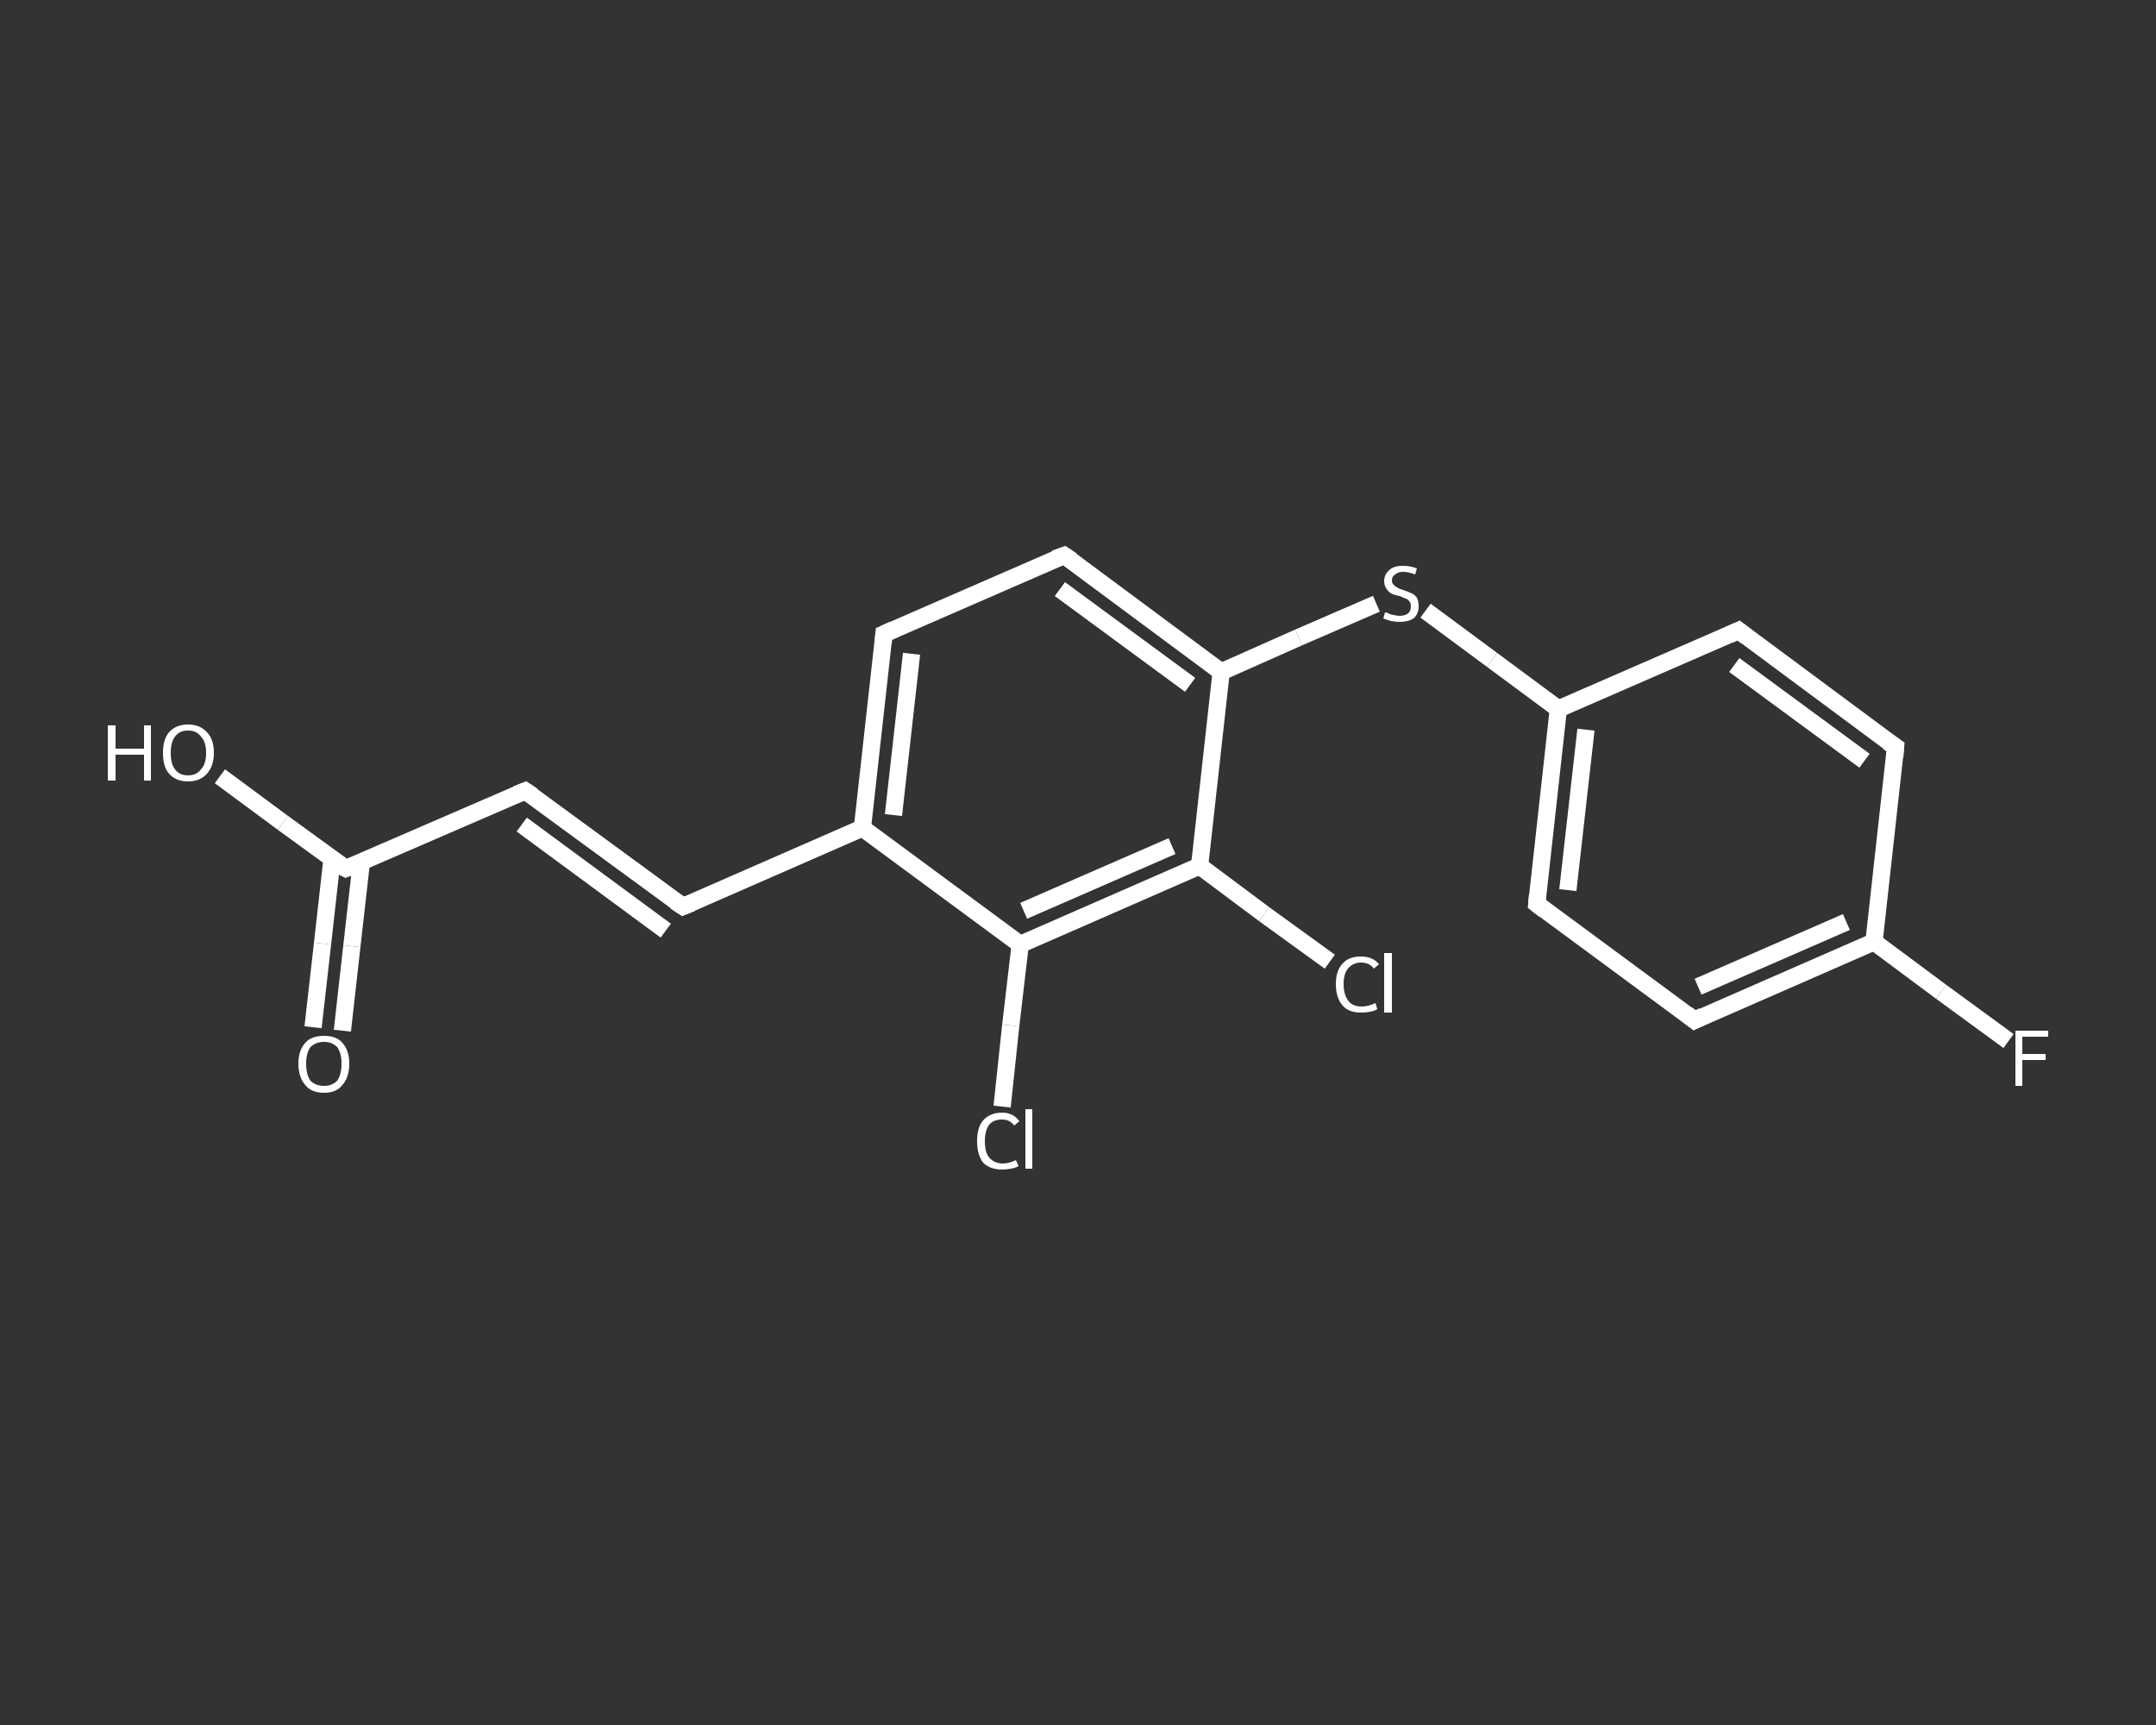 <?xml version='1.0' encoding='iso-8859-1'?>
<svg version='1.1' baseProfile='full'
              xmlns='http://www.w3.org/2000/svg'
                      xmlns:rdkit='http://www.rdkit.org/xml'
                      xmlns:xlink='http://www.w3.org/1999/xlink'
                  xml:space='preserve'
width='250px' height='200px' viewBox='0 0 250 200'>
<rect x="0" y="0" width="250" height="200" fill="#333333" stroke="none"/>
<!-- END OF HEADER -->
<rect style='opacity:1.0;fill:transparent;stroke:none' width='250.0' height='200.0' x='0.0' y='0.0'> </rect>
<path class='bond-0 atom-0 atom-1' d='M 36.3,119.1 L 37.4,109.4' style='fill:none;fill-rule:evenodd;stroke:#FFFFFF;stroke-width:2.0px;stroke-linecap:butt;stroke-linejoin:miter;stroke-opacity:1' />
<path class='bond-0 atom-0 atom-1' d='M 37.4,109.4 L 38.5,99.6' style='fill:none;fill-rule:evenodd;stroke:#FFFFFF;stroke-width:2.0px;stroke-linecap:butt;stroke-linejoin:miter;stroke-opacity:1' />
<path class='bond-0 atom-0 atom-1' d='M 39.7,119.5 L 40.8,109.7' style='fill:none;fill-rule:evenodd;stroke:#FFFFFF;stroke-width:2.0px;stroke-linecap:butt;stroke-linejoin:miter;stroke-opacity:1' />
<path class='bond-0 atom-0 atom-1' d='M 40.8,109.7 L 41.9,100.0' style='fill:none;fill-rule:evenodd;stroke:#FFFFFF;stroke-width:2.0px;stroke-linecap:butt;stroke-linejoin:miter;stroke-opacity:1' />
<path class='bond-1 atom-1 atom-2' d='M 40.1,100.7 L 32.8,95.4' style='fill:none;fill-rule:evenodd;stroke:#FFFFFF;stroke-width:2.0px;stroke-linecap:butt;stroke-linejoin:miter;stroke-opacity:1' />
<path class='bond-1 atom-1 atom-2' d='M 32.8,95.4 L 25.5,90.0' style='fill:none;fill-rule:evenodd;stroke:#FFFFFF;stroke-width:2.0px;stroke-linecap:butt;stroke-linejoin:miter;stroke-opacity:1' />
<path class='bond-2 atom-1 atom-3' d='M 40.1,100.7 L 60.9,91.7' style='fill:none;fill-rule:evenodd;stroke:#FFFFFF;stroke-width:2.0px;stroke-linecap:butt;stroke-linejoin:miter;stroke-opacity:1' />
<path class='bond-3 atom-3 atom-4' d='M 60.9,91.7 L 79.2,105.1' style='fill:none;fill-rule:evenodd;stroke:#FFFFFF;stroke-width:2.0px;stroke-linecap:butt;stroke-linejoin:miter;stroke-opacity:1' />
<path class='bond-3 atom-3 atom-4' d='M 60.5,95.6 L 77.2,107.9' style='fill:none;fill-rule:evenodd;stroke:#FFFFFF;stroke-width:2.0px;stroke-linecap:butt;stroke-linejoin:miter;stroke-opacity:1' />
<path class='bond-4 atom-4 atom-5' d='M 79.2,105.1 L 100.0,96.0' style='fill:none;fill-rule:evenodd;stroke:#FFFFFF;stroke-width:2.0px;stroke-linecap:butt;stroke-linejoin:miter;stroke-opacity:1' />
<path class='bond-5 atom-5 atom-6' d='M 100.0,96.0 L 102.5,73.5' style='fill:none;fill-rule:evenodd;stroke:#FFFFFF;stroke-width:2.0px;stroke-linecap:butt;stroke-linejoin:miter;stroke-opacity:1' />
<path class='bond-5 atom-5 atom-6' d='M 103.6,94.5 L 105.7,75.8' style='fill:none;fill-rule:evenodd;stroke:#FFFFFF;stroke-width:2.0px;stroke-linecap:butt;stroke-linejoin:miter;stroke-opacity:1' />
<path class='bond-6 atom-6 atom-7' d='M 102.5,73.5 L 123.4,64.4' style='fill:none;fill-rule:evenodd;stroke:#FFFFFF;stroke-width:2.0px;stroke-linecap:butt;stroke-linejoin:miter;stroke-opacity:1' />
<path class='bond-7 atom-7 atom-8' d='M 123.4,64.4 L 141.6,77.9' style='fill:none;fill-rule:evenodd;stroke:#FFFFFF;stroke-width:2.0px;stroke-linecap:butt;stroke-linejoin:miter;stroke-opacity:1' />
<path class='bond-7 atom-7 atom-8' d='M 122.9,68.3 L 138.0,79.4' style='fill:none;fill-rule:evenodd;stroke:#FFFFFF;stroke-width:2.0px;stroke-linecap:butt;stroke-linejoin:miter;stroke-opacity:1' />
<path class='bond-8 atom-8 atom-9' d='M 141.6,77.9 L 150.6,73.9' style='fill:none;fill-rule:evenodd;stroke:#FFFFFF;stroke-width:2.0px;stroke-linecap:butt;stroke-linejoin:miter;stroke-opacity:1' />
<path class='bond-8 atom-8 atom-9' d='M 150.6,73.9 L 159.6,70.0' style='fill:none;fill-rule:evenodd;stroke:#FFFFFF;stroke-width:2.0px;stroke-linecap:butt;stroke-linejoin:miter;stroke-opacity:1' />
<path class='bond-9 atom-9 atom-10' d='M 165.3,70.8 L 173.0,76.5' style='fill:none;fill-rule:evenodd;stroke:#FFFFFF;stroke-width:2.0px;stroke-linecap:butt;stroke-linejoin:miter;stroke-opacity:1' />
<path class='bond-9 atom-9 atom-10' d='M 173.0,76.5 L 180.7,82.2' style='fill:none;fill-rule:evenodd;stroke:#FFFFFF;stroke-width:2.0px;stroke-linecap:butt;stroke-linejoin:miter;stroke-opacity:1' />
<path class='bond-10 atom-10 atom-11' d='M 180.7,82.2 L 178.2,104.8' style='fill:none;fill-rule:evenodd;stroke:#FFFFFF;stroke-width:2.0px;stroke-linecap:butt;stroke-linejoin:miter;stroke-opacity:1' />
<path class='bond-10 atom-10 atom-11' d='M 183.9,84.6 L 181.8,103.2' style='fill:none;fill-rule:evenodd;stroke:#FFFFFF;stroke-width:2.0px;stroke-linecap:butt;stroke-linejoin:miter;stroke-opacity:1' />
<path class='bond-11 atom-11 atom-12' d='M 178.2,104.8 L 196.5,118.3' style='fill:none;fill-rule:evenodd;stroke:#FFFFFF;stroke-width:2.0px;stroke-linecap:butt;stroke-linejoin:miter;stroke-opacity:1' />
<path class='bond-12 atom-12 atom-13' d='M 196.5,118.3 L 217.3,109.2' style='fill:none;fill-rule:evenodd;stroke:#FFFFFF;stroke-width:2.0px;stroke-linecap:butt;stroke-linejoin:miter;stroke-opacity:1' />
<path class='bond-12 atom-12 atom-13' d='M 196.9,114.4 L 214.1,106.9' style='fill:none;fill-rule:evenodd;stroke:#FFFFFF;stroke-width:2.0px;stroke-linecap:butt;stroke-linejoin:miter;stroke-opacity:1' />
<path class='bond-13 atom-13 atom-14' d='M 217.3,109.2 L 225.1,115.0' style='fill:none;fill-rule:evenodd;stroke:#FFFFFF;stroke-width:2.0px;stroke-linecap:butt;stroke-linejoin:miter;stroke-opacity:1' />
<path class='bond-13 atom-13 atom-14' d='M 225.1,115.0 L 232.9,120.7' style='fill:none;fill-rule:evenodd;stroke:#FFFFFF;stroke-width:2.0px;stroke-linecap:butt;stroke-linejoin:miter;stroke-opacity:1' />
<path class='bond-14 atom-13 atom-15' d='M 217.3,109.2 L 219.8,86.6' style='fill:none;fill-rule:evenodd;stroke:#FFFFFF;stroke-width:2.0px;stroke-linecap:butt;stroke-linejoin:miter;stroke-opacity:1' />
<path class='bond-15 atom-15 atom-16' d='M 219.8,86.6 L 201.6,73.1' style='fill:none;fill-rule:evenodd;stroke:#FFFFFF;stroke-width:2.0px;stroke-linecap:butt;stroke-linejoin:miter;stroke-opacity:1' />
<path class='bond-15 atom-15 atom-16' d='M 216.2,88.2 L 201.1,77.1' style='fill:none;fill-rule:evenodd;stroke:#FFFFFF;stroke-width:2.0px;stroke-linecap:butt;stroke-linejoin:miter;stroke-opacity:1' />
<path class='bond-16 atom-8 atom-17' d='M 141.6,77.9 L 139.1,100.4' style='fill:none;fill-rule:evenodd;stroke:#FFFFFF;stroke-width:2.0px;stroke-linecap:butt;stroke-linejoin:miter;stroke-opacity:1' />
<path class='bond-17 atom-17 atom-18' d='M 139.1,100.4 L 146.6,106.0' style='fill:none;fill-rule:evenodd;stroke:#FFFFFF;stroke-width:2.0px;stroke-linecap:butt;stroke-linejoin:miter;stroke-opacity:1' />
<path class='bond-17 atom-17 atom-18' d='M 146.6,106.0 L 154.2,111.5' style='fill:none;fill-rule:evenodd;stroke:#FFFFFF;stroke-width:2.0px;stroke-linecap:butt;stroke-linejoin:miter;stroke-opacity:1' />
<path class='bond-18 atom-17 atom-19' d='M 139.1,100.4 L 118.3,109.5' style='fill:none;fill-rule:evenodd;stroke:#FFFFFF;stroke-width:2.0px;stroke-linecap:butt;stroke-linejoin:miter;stroke-opacity:1' />
<path class='bond-18 atom-17 atom-19' d='M 135.9,98.1 L 118.7,105.6' style='fill:none;fill-rule:evenodd;stroke:#FFFFFF;stroke-width:2.0px;stroke-linecap:butt;stroke-linejoin:miter;stroke-opacity:1' />
<path class='bond-19 atom-19 atom-20' d='M 118.3,109.5 L 117.2,118.9' style='fill:none;fill-rule:evenodd;stroke:#FFFFFF;stroke-width:2.0px;stroke-linecap:butt;stroke-linejoin:miter;stroke-opacity:1' />
<path class='bond-19 atom-19 atom-20' d='M 117.2,118.9 L 116.2,128.3' style='fill:none;fill-rule:evenodd;stroke:#FFFFFF;stroke-width:2.0px;stroke-linecap:butt;stroke-linejoin:miter;stroke-opacity:1' />
<path class='bond-20 atom-19 atom-5' d='M 118.3,109.5 L 100.0,96.0' style='fill:none;fill-rule:evenodd;stroke:#FFFFFF;stroke-width:2.0px;stroke-linecap:butt;stroke-linejoin:miter;stroke-opacity:1' />
<path class='bond-21 atom-16 atom-10' d='M 201.6,73.1 L 180.7,82.2' style='fill:none;fill-rule:evenodd;stroke:#FFFFFF;stroke-width:2.0px;stroke-linecap:butt;stroke-linejoin:miter;stroke-opacity:1' />
<path d='M 39.7,100.5 L 40.1,100.7 L 41.1,100.3' style='fill:none;stroke:#FFFFFF;stroke-width:2.0px;stroke-linecap:butt;stroke-linejoin:miter;stroke-opacity:1;' />
<path d='M 59.9,92.1 L 60.9,91.7 L 61.8,92.3' style='fill:none;stroke:#FFFFFF;stroke-width:2.0px;stroke-linecap:butt;stroke-linejoin:miter;stroke-opacity:1;' />
<path d='M 78.3,104.5 L 79.2,105.1 L 80.2,104.7' style='fill:none;stroke:#FFFFFF;stroke-width:2.0px;stroke-linecap:butt;stroke-linejoin:miter;stroke-opacity:1;' />
<path d='M 102.4,74.6 L 102.5,73.5 L 103.6,73.0' style='fill:none;stroke:#FFFFFF;stroke-width:2.0px;stroke-linecap:butt;stroke-linejoin:miter;stroke-opacity:1;' />
<path d='M 122.3,64.8 L 123.4,64.4 L 124.3,65.0' style='fill:none;stroke:#FFFFFF;stroke-width:2.0px;stroke-linecap:butt;stroke-linejoin:miter;stroke-opacity:1;' />
<path d='M 178.3,103.7 L 178.2,104.8 L 179.1,105.5' style='fill:none;stroke:#FFFFFF;stroke-width:2.0px;stroke-linecap:butt;stroke-linejoin:miter;stroke-opacity:1;' />
<path d='M 195.6,117.6 L 196.5,118.3 L 197.5,117.8' style='fill:none;stroke:#FFFFFF;stroke-width:2.0px;stroke-linecap:butt;stroke-linejoin:miter;stroke-opacity:1;' />
<path d='M 219.7,87.8 L 219.8,86.6 L 218.9,86.0' style='fill:none;stroke:#FFFFFF;stroke-width:2.0px;stroke-linecap:butt;stroke-linejoin:miter;stroke-opacity:1;' />
<path d='M 202.5,73.8 L 201.6,73.1 L 200.5,73.6' style='fill:none;stroke:#FFFFFF;stroke-width:2.0px;stroke-linecap:butt;stroke-linejoin:miter;stroke-opacity:1;' />
<path class='atom-0' d='M 34.6 123.3
Q 34.6 121.8, 35.4 120.9
Q 36.1 120.1, 37.6 120.1
Q 39.0 120.1, 39.7 120.9
Q 40.5 121.8, 40.5 123.3
Q 40.5 124.9, 39.7 125.8
Q 39.0 126.7, 37.6 126.7
Q 36.1 126.7, 35.4 125.8
Q 34.6 124.9, 34.6 123.3
M 37.6 125.9
Q 38.5 125.9, 39.1 125.3
Q 39.6 124.6, 39.6 123.3
Q 39.6 122.1, 39.1 121.4
Q 38.5 120.8, 37.6 120.8
Q 36.6 120.8, 36.0 121.4
Q 35.5 122.1, 35.5 123.3
Q 35.5 124.6, 36.0 125.3
Q 36.6 125.9, 37.6 125.9
' fill='#FFFFFF'/>
<path class='atom-2' d='M 12.5 84.1
L 13.4 84.1
L 13.4 86.8
L 16.7 86.8
L 16.7 84.1
L 17.5 84.1
L 17.5 90.5
L 16.7 90.5
L 16.7 87.5
L 13.4 87.5
L 13.4 90.5
L 12.5 90.5
L 12.5 84.1
' fill='#FFFFFF'/>
<path class='atom-2' d='M 18.9 87.3
Q 18.9 85.7, 19.6 84.9
Q 20.4 84.0, 21.8 84.0
Q 23.2 84.0, 24.0 84.9
Q 24.8 85.7, 24.8 87.3
Q 24.8 88.8, 24.0 89.7
Q 23.2 90.6, 21.8 90.6
Q 20.4 90.6, 19.6 89.7
Q 18.9 88.9, 18.9 87.3
M 21.8 89.9
Q 22.8 89.9, 23.3 89.2
Q 23.9 88.6, 23.9 87.3
Q 23.9 86.0, 23.3 85.4
Q 22.8 84.7, 21.8 84.7
Q 20.8 84.7, 20.3 85.4
Q 19.8 86.0, 19.8 87.3
Q 19.8 88.6, 20.3 89.2
Q 20.8 89.9, 21.8 89.9
' fill='#FFFFFF'/>
<path class='atom-9' d='M 160.6 71.0
Q 160.7 71.0, 161.0 71.1
Q 161.3 71.3, 161.6 71.3
Q 162.0 71.4, 162.3 71.4
Q 162.9 71.4, 163.3 71.1
Q 163.6 70.8, 163.6 70.3
Q 163.6 69.9, 163.4 69.7
Q 163.3 69.5, 163.0 69.4
Q 162.7 69.3, 162.3 69.1
Q 161.7 69.0, 161.3 68.8
Q 161.0 68.6, 160.8 68.3
Q 160.5 67.9, 160.5 67.4
Q 160.5 66.6, 161.1 66.1
Q 161.6 65.6, 162.7 65.6
Q 163.5 65.6, 164.3 65.9
L 164.1 66.6
Q 163.3 66.3, 162.7 66.3
Q 162.1 66.3, 161.8 66.6
Q 161.4 66.8, 161.4 67.3
Q 161.4 67.6, 161.6 67.8
Q 161.8 68.0, 162.0 68.1
Q 162.3 68.3, 162.7 68.4
Q 163.3 68.6, 163.7 68.8
Q 164.0 68.9, 164.3 69.3
Q 164.5 69.7, 164.5 70.3
Q 164.5 71.2, 163.9 71.7
Q 163.3 72.1, 162.3 72.1
Q 161.8 72.1, 161.3 72.0
Q 160.9 71.9, 160.4 71.7
L 160.6 71.0
' fill='#FFFFFF'/>
<path class='atom-14' d='M 233.7 119.5
L 237.5 119.5
L 237.5 120.2
L 234.5 120.2
L 234.5 122.2
L 237.2 122.2
L 237.2 122.9
L 234.5 122.9
L 234.5 125.9
L 233.7 125.9
L 233.7 119.5
' fill='#FFFFFF'/>
<path class='atom-18' d='M 154.9 114.1
Q 154.9 112.5, 155.7 111.7
Q 156.4 110.9, 157.8 110.9
Q 159.2 110.9, 159.9 111.8
L 159.3 112.3
Q 158.8 111.6, 157.8 111.6
Q 156.9 111.6, 156.3 112.3
Q 155.8 112.9, 155.8 114.1
Q 155.8 115.4, 156.4 116.1
Q 156.9 116.7, 157.9 116.7
Q 158.6 116.7, 159.5 116.3
L 159.7 117.0
Q 159.4 117.2, 158.9 117.3
Q 158.4 117.4, 157.8 117.4
Q 156.4 117.4, 155.7 116.6
Q 154.9 115.7, 154.9 114.1
' fill='#FFFFFF'/>
<path class='atom-18' d='M 160.5 110.5
L 161.4 110.5
L 161.4 117.4
L 160.5 117.4
L 160.5 110.5
' fill='#FFFFFF'/>
<path class='atom-20' d='M 113.3 132.3
Q 113.3 130.7, 114.0 129.9
Q 114.8 129.0, 116.2 129.0
Q 117.5 129.0, 118.2 130.0
L 117.6 130.5
Q 117.1 129.8, 116.2 129.8
Q 115.2 129.8, 114.7 130.4
Q 114.2 131.1, 114.2 132.3
Q 114.2 133.6, 114.7 134.2
Q 115.3 134.9, 116.3 134.9
Q 117.0 134.9, 117.8 134.5
L 118.1 135.2
Q 117.8 135.4, 117.2 135.5
Q 116.7 135.6, 116.2 135.6
Q 114.8 135.6, 114.0 134.8
Q 113.3 133.9, 113.3 132.3
' fill='#FFFFFF'/>
<path class='atom-20' d='M 118.9 128.6
L 119.7 128.6
L 119.7 135.5
L 118.9 135.5
L 118.9 128.6
' fill='#FFFFFF'/>
</svg>

